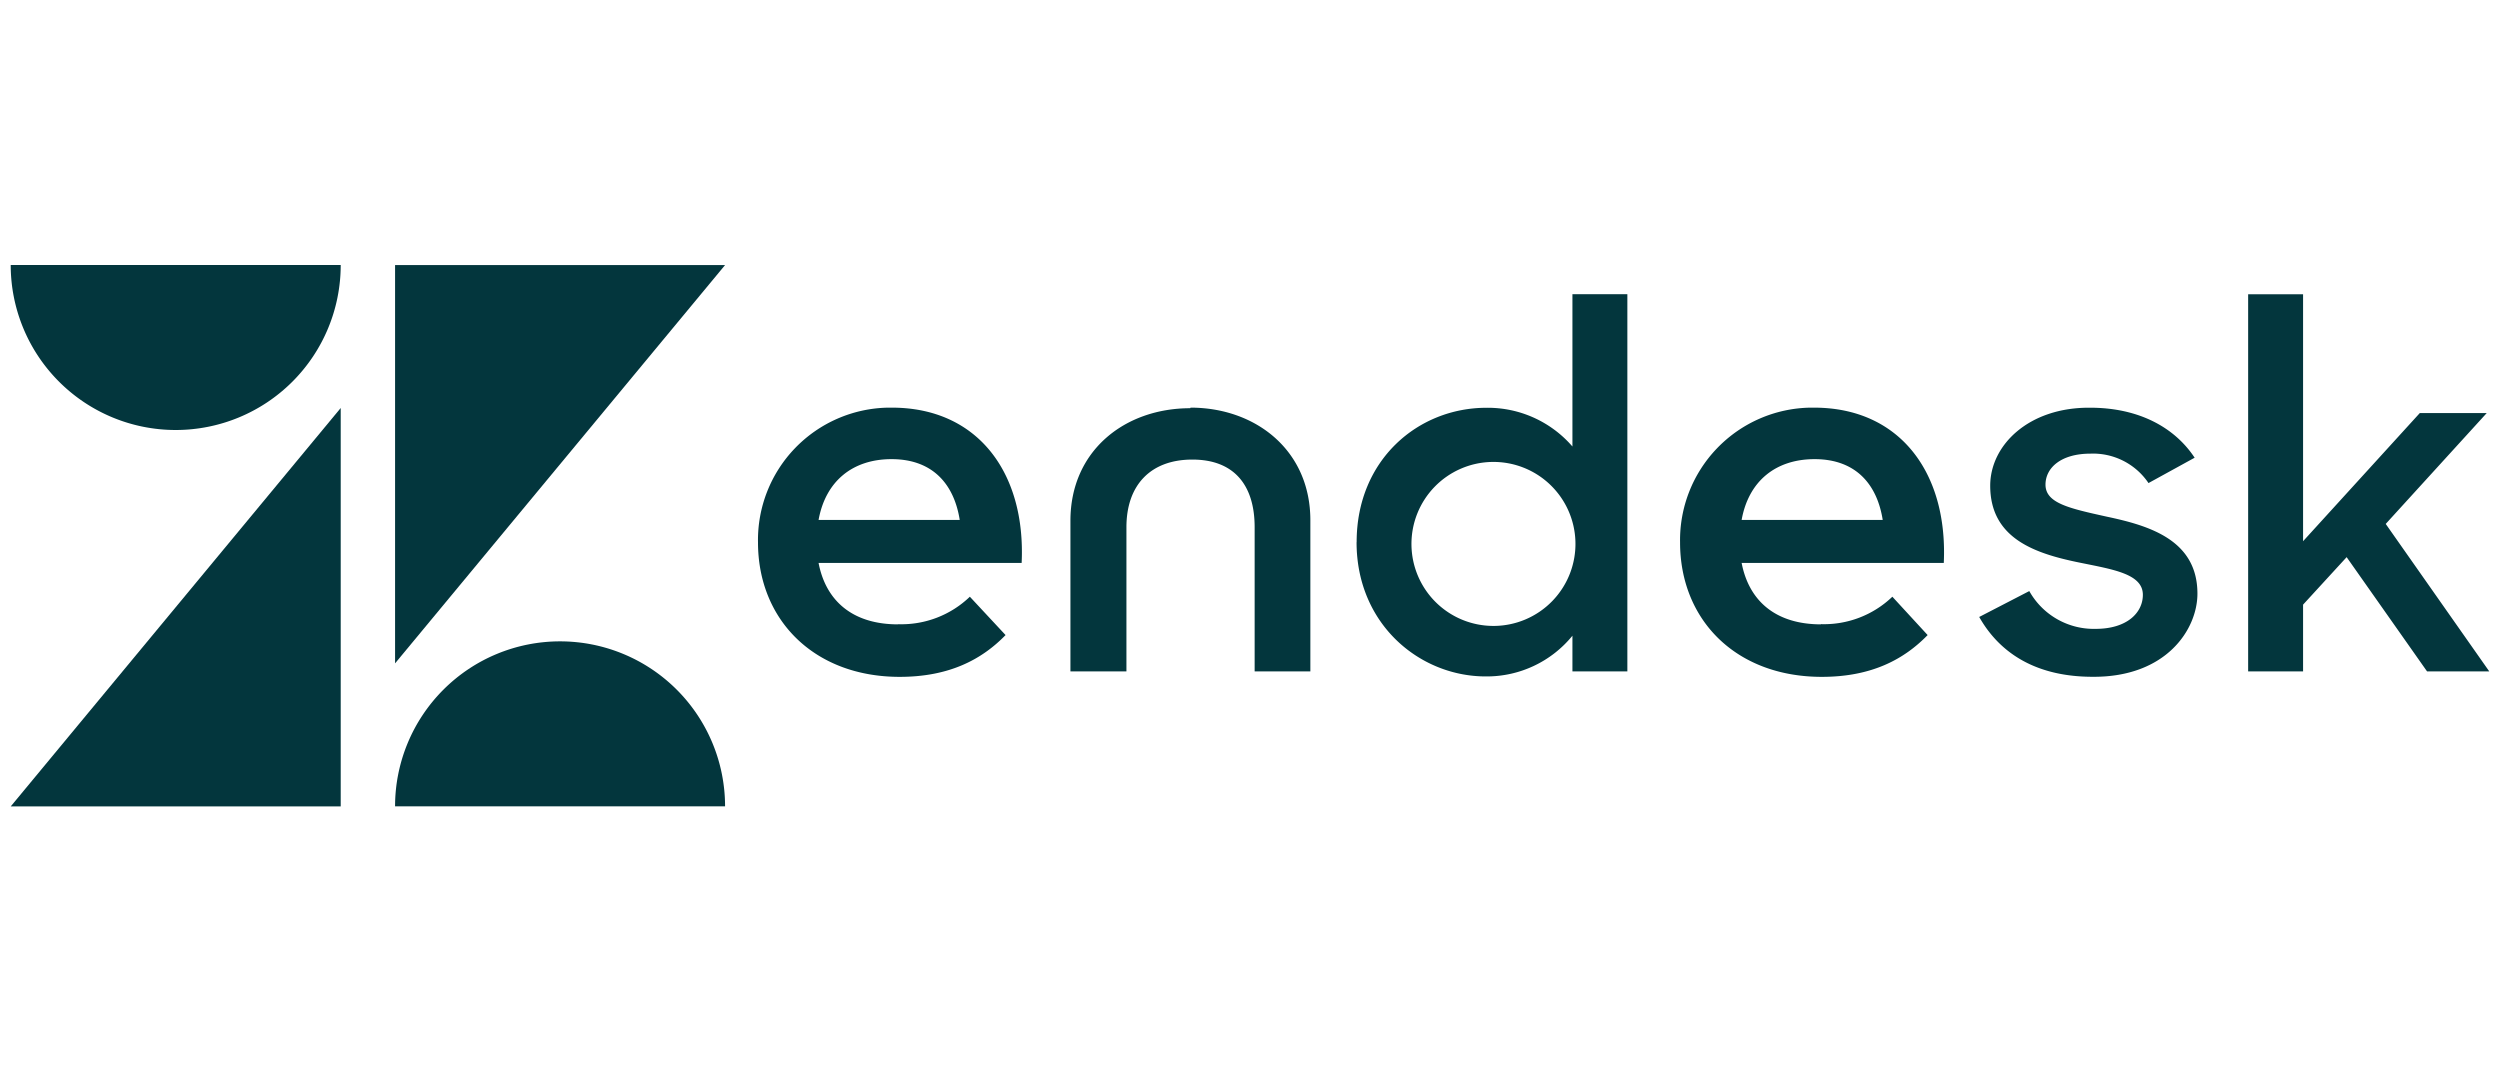 <svg viewBox="0 0 350 150" xmlns="http://www.w3.org/2000/svg"><g fill="#03363d"><path d="m47.7 57.12v55.78h-46.2z"/><path d="m47.7 37.1a23.1 23.1 0 1 1 -46.2 0z"/><path d="m55.31 112.89a23.1 23.1 0 0 1 46.2 0z"/><path d="m55.31 92.87v-55.76h46.2z"/><path d="m254.93 87.38a13.81 13.81 0 0 0 10-3.84l4.94 5.37c-3.26 3.35-7.78 5.85-14.81 5.85-12.06 0-19.85-8-19.85-18.82a18.55 18.55 0 0 1 18.2-18.87h.56c12 0 18.75 9.11 18.16 21.74h-28.3c1 5.24 4.68 8.6 11.13 8.6m8.62-14.62c-.77-4.9-3.69-8.51-9.54-8.51-5.44 0-9.24 3.08-10.21 8.51zm-137.8 14.6a13.82 13.82 0 0 0 10-3.85l5 5.37c-3.26 3.35-7.79 5.85-14.82 5.85-12 0-19.84-8-19.84-18.82a18.54 18.54 0 0 1 18.19-18.87h.56c12 0 18.76 9.11 18.16 21.74h-28.43c1 5.24 4.69 8.6 11.13 8.6m8.63-14.62c-.77-4.9-3.69-8.51-9.55-8.51-5.44 0-9.23 3.08-10.21 8.51zm55.57 3.1c0-11.54 8.63-18.8 18.15-18.8a15.66 15.66 0 0 1 12.06 5.42v-21.32h7.69v52.81h-7.69v-5a15.47 15.47 0 0 1 -12.14 5.7c-9.23 0-18.08-7.29-18.08-18.79m30.64-.07a11.48 11.48 0 1 0 -11.48 11.79 11.48 11.48 0 0 0 11.48-11.79m56.54 10.53 7-3.62a10.35 10.35 0 0 0 9.3 5.29c4.36 0 6.6-2.24 6.6-4.77 0-2.94-4.21-3.55-8.78-4.49-6.22-1.26-12.59-3.33-12.59-10.78 0-5.71 5.43-11 14-10.92 6.71 0 11.77 2.69 14.62 7l-6.46 3.55a9.36 9.36 0 0 0 -8.13-4.12c-4.14 0-6.29 2-6.29 4.34 0 2.6 3.33 3.32 8.57 4.48 5.95 1.26 12.7 3.26 12.7 10.78 0 5-4.36 11.71-14.66 11.64-7.55 0-12.85-3-15.9-8.39m51.45-8.36-6.1 6.65v9.35h-7.69v-52.8h7.69v34.57l16.34-17.94h9.37l-14.14 15.52 14.5 20.65h-8.71zm-161.9-20.85c-9.15 0-16.77 5.93-16.77 15.76v21.09h7.84v-20.19c0-5.93 3.41-9.47 9.23-9.47s8.72 3.55 8.72 9.47v20.19h7.8v-21.16c0-9.84-7.69-15.77-16.77-15.77"/></g></svg>